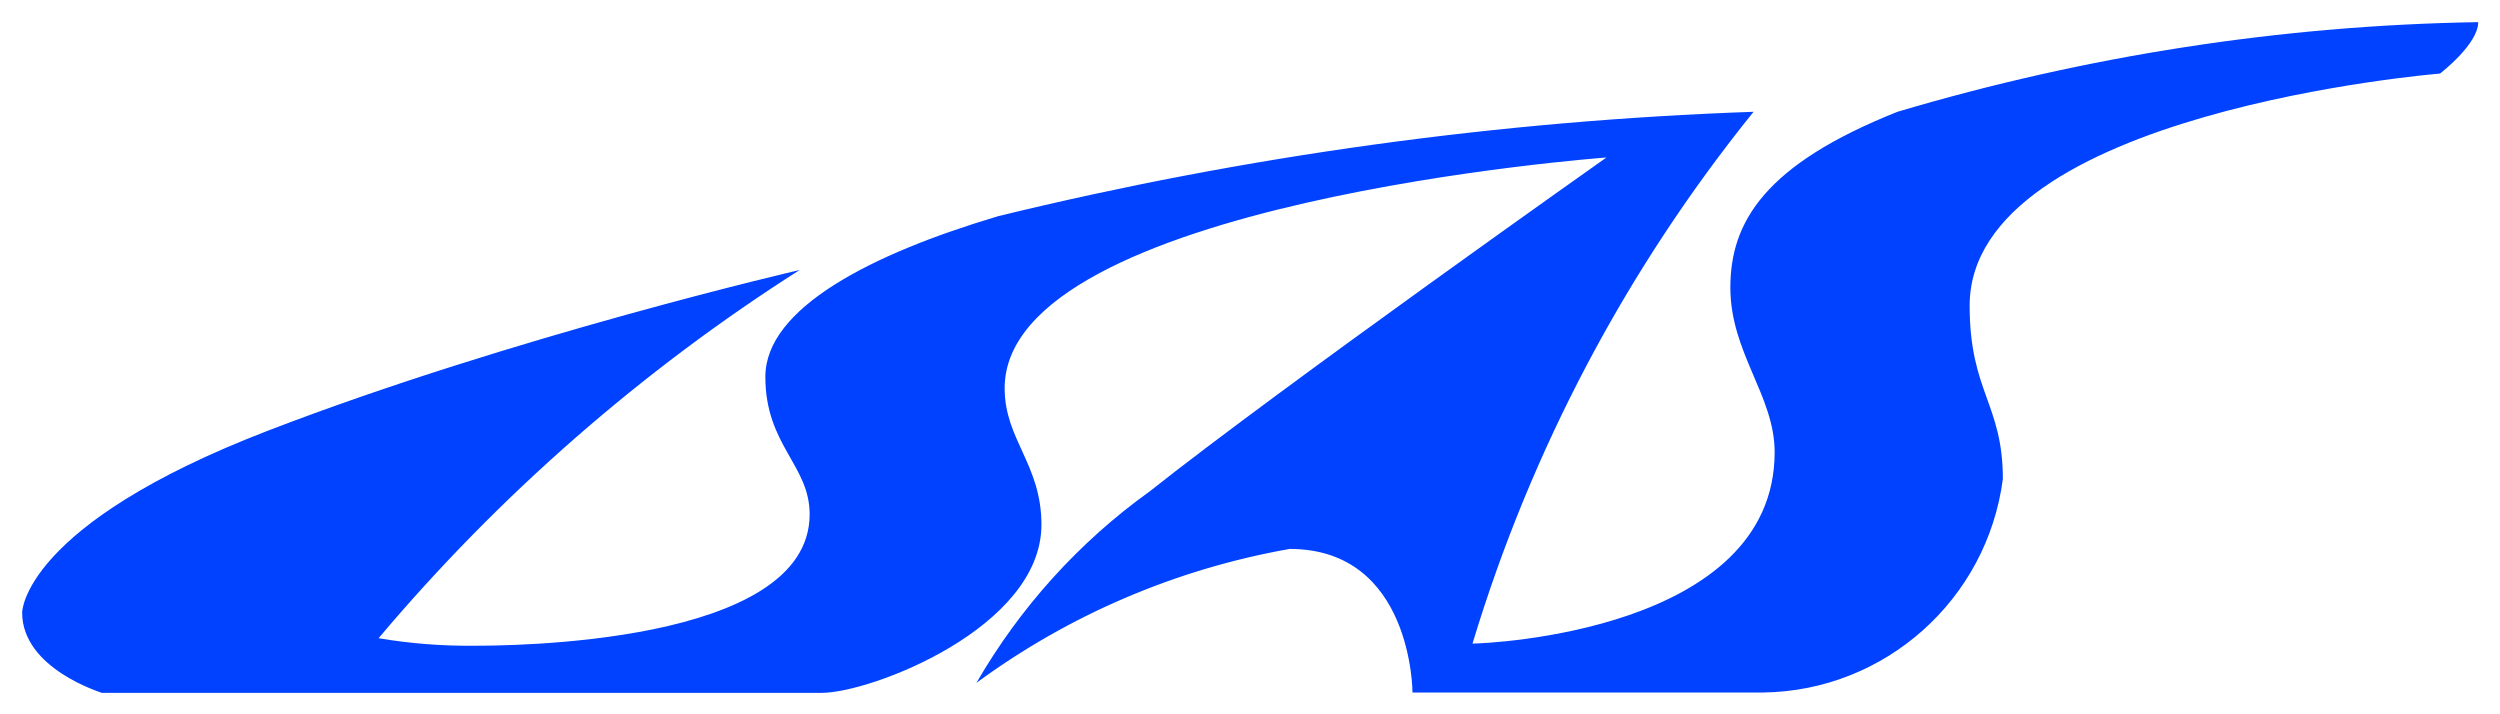 <svg width="700" height="200" viewBox="0 0 70 20" fill="none" xmlns="http://www.w3.org/2000/svg">
<path d="M0.62 17.15C0.62 17.15 0.62 14.71 7.5 12.06C14.38 9.41 22.39 7.56 22.39 7.56C17.96 10.38 13.98 13.86 10.6 17.87C11.49 18.02 12.38 18.09 13.28 18.08C14.11 18.08 22.67 18.08 22.67 14.4C22.67 13.02 21.43 12.47 21.43 10.55C21.43 8.63 24.39 7.11 27.96 6.05C34.89 4.36 41.98 3.38 49.1 3.13C45.54 7.54 42.87 12.59 41.23 18.02C41.64 18.02 49.69 17.68 49.69 12.66C49.69 11.08 48.45 9.88 48.45 8.05C48.45 6.22 49.41 4.61 53.13 3.13C58.41 1.56 63.88 0.71 69.39 0.62C69.39 1.24 68.32 2.06 68.32 2.06C68.32 2.06 55.15 3.13 55.15 8.56C55.15 10.97 56.08 11.31 56.08 13.41C55.64 16.79 52.78 19.34 49.38 19.39H39.55C39.55 19.39 39.55 15.37 36.11 15.37C32.94 15.93 29.94 17.21 27.34 19.12C28.56 17.01 30.21 15.18 32.19 13.76C35.87 10.84 44.98 4.41 44.98 4.41C44.98 4.41 28.13 5.65 28.13 10.87C28.13 12.31 29.16 13 29.16 14.69C29.16 17.58 24.38 19.4 23.01 19.4H2.85C2.85 19.39 0.62 18.73 0.62 17.15Z" fill="#0042ff"/>
</svg>

